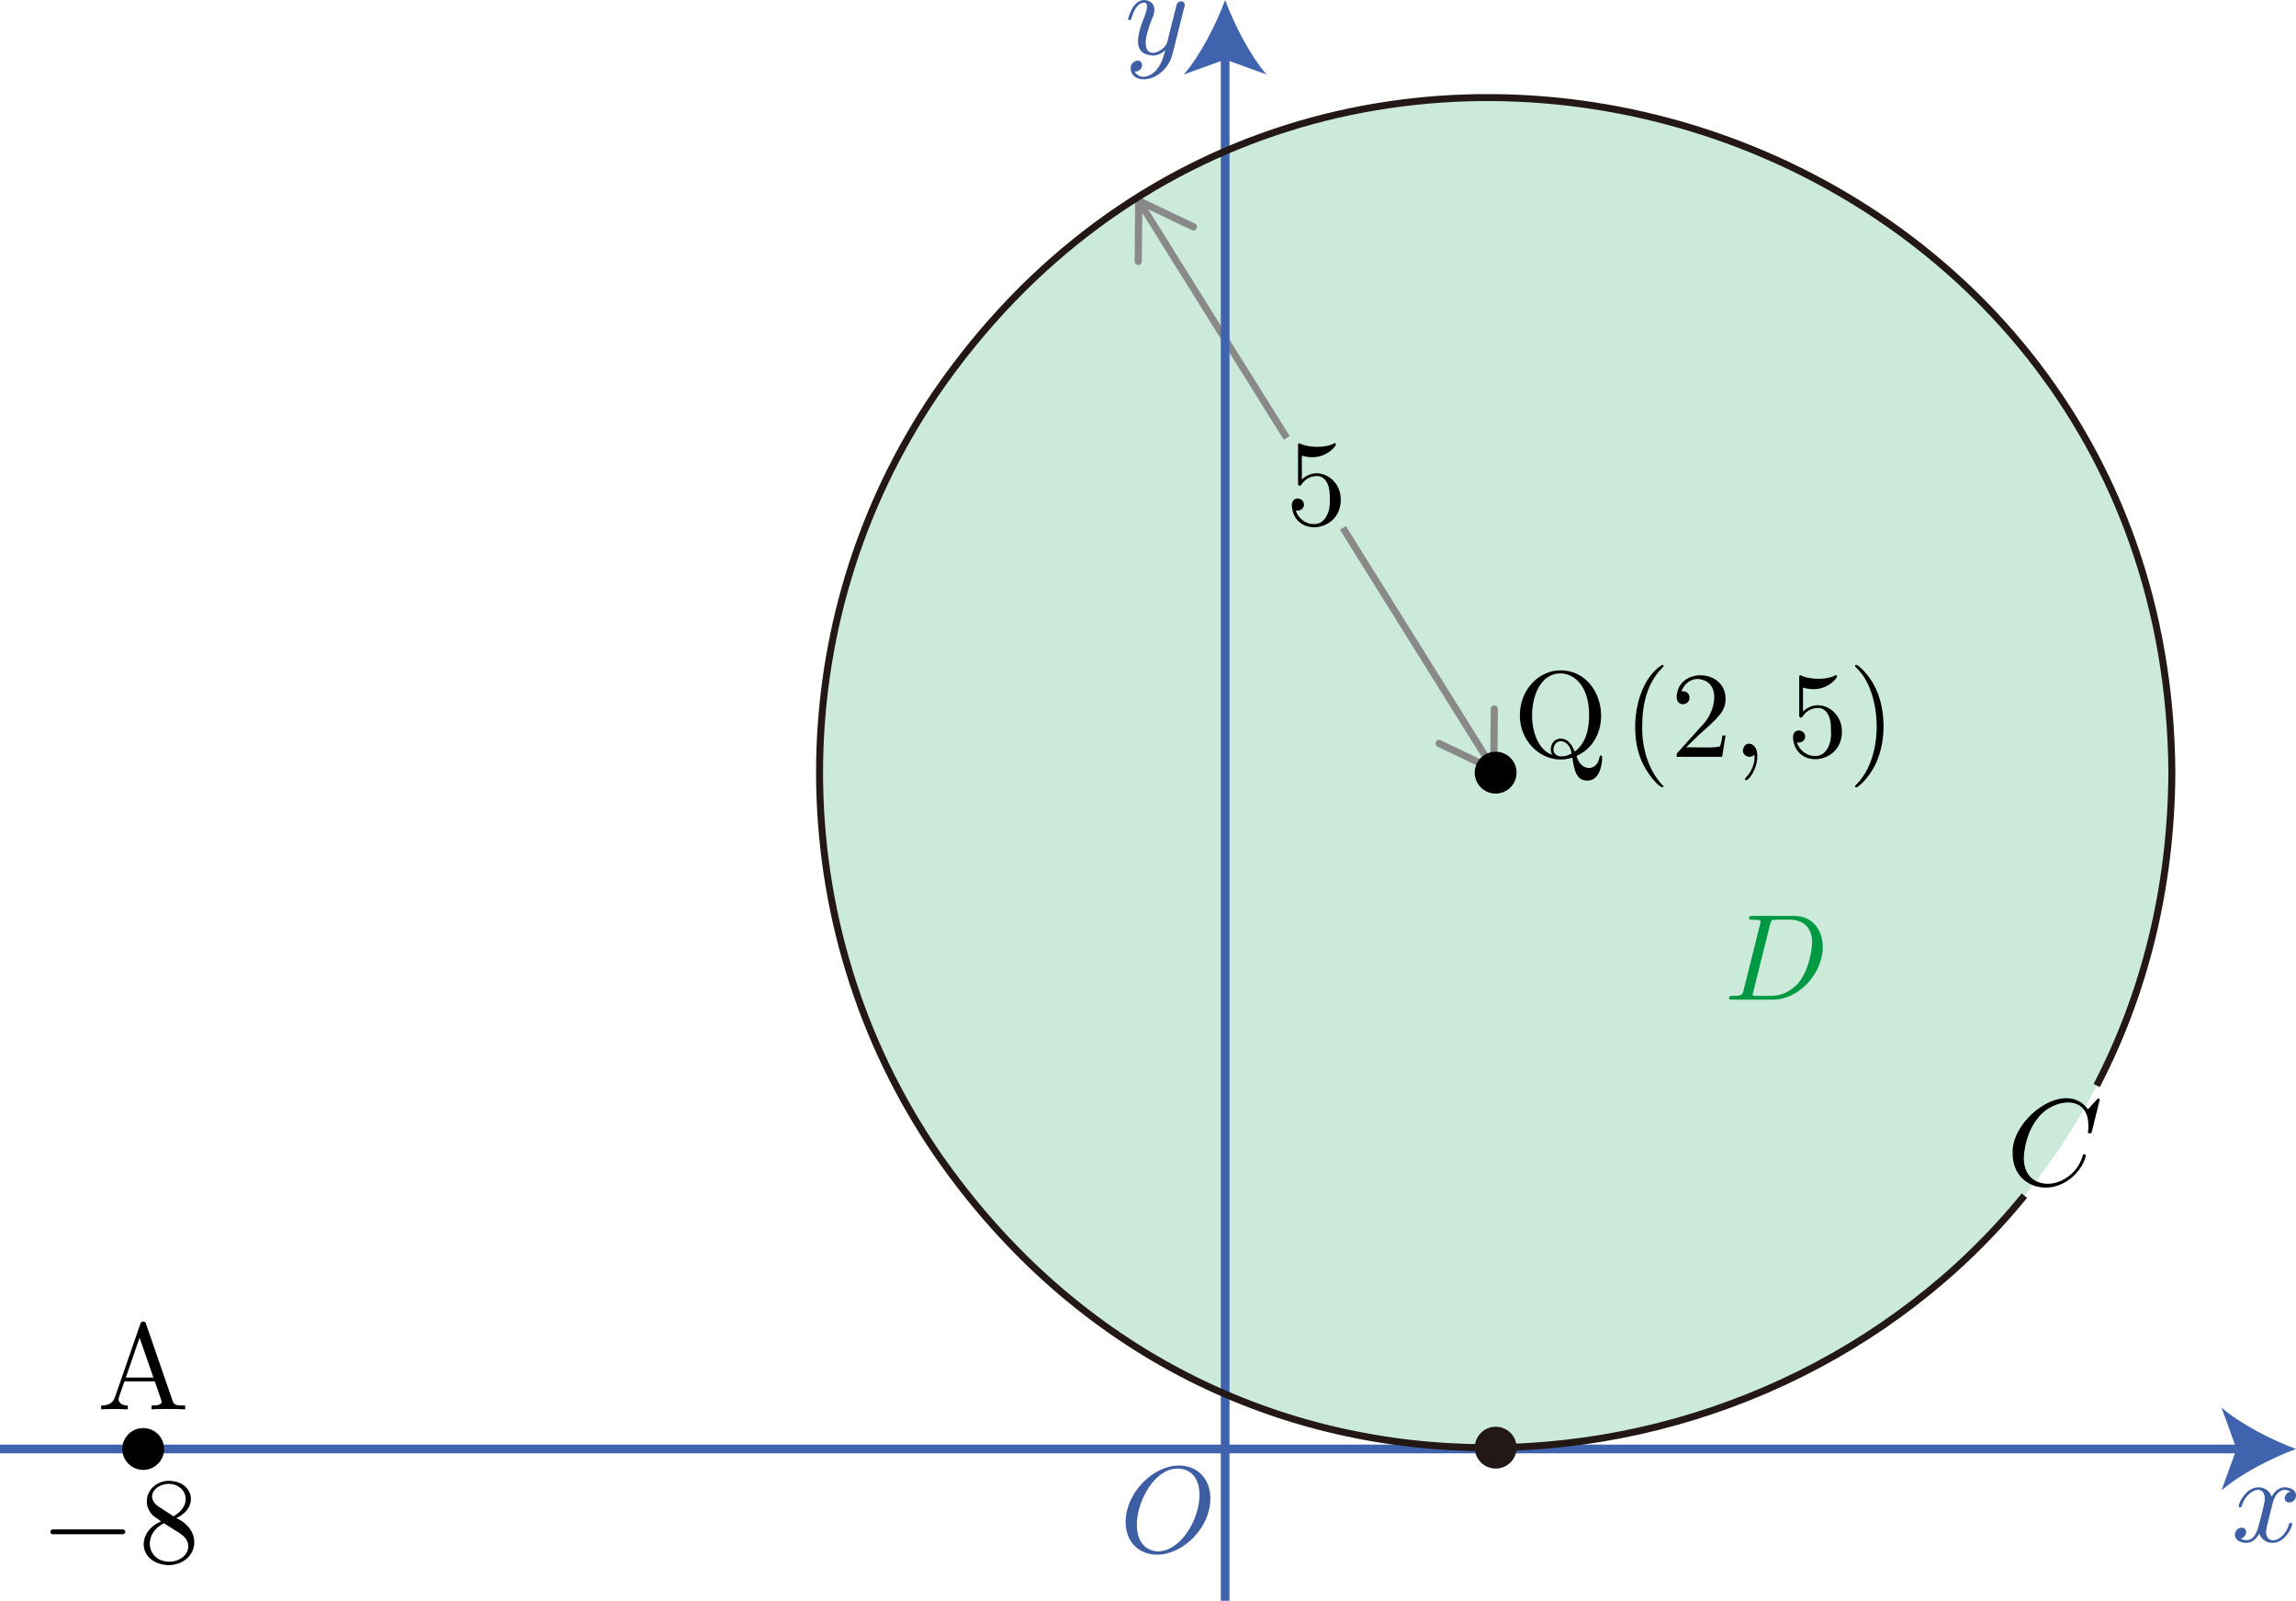 <?xml version="1.0" encoding="UTF-8"?><svg xmlns="http://www.w3.org/2000/svg" viewBox="0 0 186.683 130.137"><g id="d"/><g id="e"><g id="f"><g id="g"><g id="h"><path d="M176.59,62.813c-.331,53.845-69.668,75.347-100.38,31.018-12.72-18.565-12.773-43.248-.117-61.861,30.61-44.539,100.165-23.105,100.497,30.843Z" fill="rgba(0,153,68,.2)"/><path d="M141.772,80.492c-.1,.389-.12,.468-.908,.468-.169,0-.279,0-.279,.191,0,.119,.09,.119,.279,.119h3.301c2.074,0,4.039-2.104,4.039-4.288,0-1.407-.848-2.522-2.344-2.522h-3.351c-.189,0-.299,0-.299,.187,0,.122,.09,.122,.289,.122,.13,0,.309,.007,.429,.018,.159,.022,.219,.05,.219,.158,0,.04-.01,.072-.04,.191l-1.336,5.356h0Zm2.154-5.345c.09-.349,.11-.378,.538-.378h1.067c.977,0,1.805,.525,1.805,1.842,0,.489-.2,2.126-1.047,3.223-.289,.367-1.077,1.126-2.304,1.126h-1.127c-.14,0-.16,0-.219-.011-.1-.007-.13-.018-.13-.097,0-.032,0-.05,.05-.23l1.366-5.475" fill="#094"/></g><g><g><line x1="109.189" y1="42.917" x2="121.236" y2="62.218" fill="none" stroke="#898989" stroke-miterlimit="10" stroke-width=".567"/><path d="M116.745,60.316c.069-.145,.244-.207,.39-.137l4.03,1.926,.041-4.467c.001-.162,.133-.292,.294-.29,.161,.002,.291,.135,.29,.295l-.045,4.925c-.001,.1-.053,.192-.137,.245s-.191,.059-.281,.016l-4.444-2.123c-.052-.025-.093-.063-.122-.109-.051-.082-.06-.187-.016-.281Z" fill="#898989"/></g><g><line x1="104.623" y1="35.601" x2="92.808" y2="16.672" fill="none" stroke="#898989" stroke-miterlimit="10" stroke-width=".567"/><path d="M97.299,18.573c-.069,.145-.244,.207-.39,.137l-4.03-1.926-.041,4.467c-.001,.162-.133,.292-.294,.29-.161-.002-.291-.135-.29-.295l.045-4.925c.001-.1,.053-.192,.137-.245s.191-.059,.281-.016l4.444,2.123c.052,.025,.093,.063,.122,.109,.051,.082,.06,.187,.016,.281Z" fill="#898989"/></g><path d="M109.011,40.663c.063-1.758-1.895-2.901-3.161-1.676v-1.946c.2,.061,.529,.13,.848,.13,1.227,0,1.925-.906,1.925-1.036-.002-.093-.078-.144-.179-.079-.565,.342-1.981,.389-2.802-.022-.1,0-.1,.083-.1,.241v2.953c-.038,.252,.145,.356,.269,.169,.11-.162,.479-.698,1.287-.698,.518,0,.768,.457,.848,.637,.16,.37,.179,.759,.179,1.255,.078,.772-.26,2.041-1.306,2.014-.728,0-1.296-.529-1.466-1.115,.32,.105,.702-.165,.668-.468,.029-.541-.947-.784-.987,.04,.129,2.653,3.963,2.253,3.979-.399"/></g><g id="i"><g><g><line y1="117.796" x2="182.406" y2="117.796" fill="none" stroke="#4063ae" stroke-miterlimit="10" stroke-width=".709"/><path d="M186.683,117.796c-2.013,.747-4.509,2.021-6.057,3.37l1.219-3.37-1.219-3.37c1.548,1.349,4.045,2.624,6.057,3.37Z" fill="#4063ae"/></g><path d="M184.758,122.311c.076-.488,.556-1.568,1.486-1.047-.484,.066-.734,.842-.1,.885,.219,0,.538-.176,.538-.576,0-.521-.589-.658-.928-.658-.578,0-.927,.529-1.047,.755-.249-.658-.788-.755-1.077-.755-1.037,0-1.606,1.284-1.606,1.536,.011,.149,.25,.122,.249-.011,.355-1.281,1.81-1.875,1.875-.64,0,.309-.17,.978-.538,2.374-.245,.842-.704,1.276-1.446,.907,.501-.058,.685-.879,.1-.885-.299,0-.548,.259-.548,.579,0,.457,.499,.655,.937,.655,.658,0,1.017-.698,1.047-.755,.119,.367,.478,.755,1.077,.755,1.027,0,1.595-1.284,1.595-1.532-.013-.166-.247-.112-.249,.007-.396,1.372-1.808,1.807-1.875,.651,.004-.401,.406-1.758,.509-2.245" fill="#3d5ea3"/></g><g><g><line x1="99.615" y1="130.137" x2="99.615" y2="4.277" fill="none" stroke="#4063ae" stroke-miterlimit="10" stroke-width=".709"/><path d="M99.615,0c.747,2.013,2.021,4.509,3.37,6.057l-3.37-1.219-3.37,1.219c1.349-1.548,2.624-4.045,3.37-6.057Z" fill="#4063ae"/></g><path d="M96.285,.608c.202-.478-.335-.688-.598-.291-.209,.766-.581,2.325-.788,3.133-.155,.631-1.72,1.52-1.745,.04,0-.46,.17-1.075,.509-1.953,.373-.755,.233-1.468-.618-1.536-.947,0-1.316,1.446-1.316,1.536,0,.097,.1,.097,.12,.097,.1,0,.11-.018,.159-.18,.269-.935,.668-1.234,1.007-1.234,.435-.042,.181,.799,.08,1.014-.641,1.583-1.081,3.188,.638,3.281,.389,0,.728-.169,1.007-.446-.13,.518-.249,1.007-.648,1.536-.393,.548-1.353,1.006-1.855,.209,.31,.031,.616-.165,.628-.529-.063-.629-.978-.359-.927,.298,0,.5,.439,.867,1.057,.867,1.027,0,2.054-.906,2.333-2.032l.957-3.809" fill="#3d5ea3"/></g><path d="M98.413,121.822c0-1.604-1.057-2.68-2.543-2.68-2.154,0-4.348,2.263-4.348,4.586,0,1.655,1.117,2.662,2.553,2.662,2.114,0,4.338-2.183,4.338-4.568Zm-4.278,4.309c-3.322-.26-1.234-6.871,1.675-6.741,3.286,.16,1.378,6.663-1.675,6.741" fill="#3d5ea3"/></g><g id="j"><path d="M170.479,88.248c3.809-7.335,6.053-15.871,6.112-25.434-.333-53.947-69.887-75.382-100.497-30.843-12.655,18.613-12.602,43.296,.117,61.861,22.86,32.996,67.116,29.511,88.388,3.369" fill="none" stroke="#231815" stroke-linejoin="bevel" stroke-width=".567"/><path d="M170.726,89.396c-.014-.095-.107-.168-.259,.021l-.698,.766c-1.867-2.559-6.318,.843-6.123,3.63-0,1.647,1.177,2.734,2.702,2.734,.868,0,1.625-.399,2.154-.856,.927-.82,1.097-1.727,1.097-1.755-.014-.153-.233-.125-.249,0-.09,.288-.319,.996-1.007,1.575-.688,.558-1.316,.727-1.835,.727-.897,0-1.954-.518-1.954-2.076,0-.568,.209-2.183,1.206-3.349,1.198-1.498,4.083-1.9,4.039,.719,.03,.437-.153,.59,.119,.608,.13,0,.13-.022,.18-.201l.628-2.543"/></g><g><g><path d="M126.228,61.366c-2.417-.779-2.184-6.649,.658-6.622,.967,0,2.323,.856,2.323,3.399,0,.777-.119,2.183-1.177,2.964-.219-.561-.538-1.058-1.127-1.058-.736-.025-1,.905-.678,1.317Zm1.545-.101c-.648,.376-1.484,.309-1.466-.378,.128-1.022,1.378-.729,1.466,.378Zm.409,.191c3.258-1.448,2.33-6.941-1.296-6.96-1.785,0-3.31,1.593-3.31,3.647-.017,2.376,2.134,4.143,4.268,3.45,.149,.95,.289,1.867,1.216,1.867,1.017,0,1.206-1.327,1.206-1.835,.037-.249-.217-.306-.219-.033-.222,1.153-1.529,1.139-1.865-.137"/><path d="M135.26,63.916c-1.285-1.276-1.781-3.265-1.735-4.885,0-1.734,.379-3.471,1.606-4.716,.177-.155,.169-.244,.03-.27-2.184,1.329-2.846,5.568-1.556,8.097,.602,1.191,1.584,2.149,1.655,1.774"/><path d="M137.093,60.758l1.057-1.029c1.556-1.378,2.154-1.914,2.154-2.91,.004-2.472-3.926-2.599-3.979-.133,.034,.821,1.055,.675,1.047,.032,0-.259-.179-.518-.528-.518-.08,0-.1,0-.13,.007,.23-.647,.768-1.014,1.346-1.014,1.936,.179,1.5,2.669,.289,3.827l-1.915,2.133c-.11,.112-.11,.13-.11,.371h3.7l.279-1.734h-.249c-.05,.299-.119,.737-.219,.885-.479,.169-2.166,.047-2.742,.083"/><path d="M149.76,59.52c.063-1.758-1.895-2.901-3.161-1.676v-1.946c.2,.061,.529,.13,.848,.13,1.227,0,1.925-.906,1.925-1.036-.002-.093-.078-.144-.179-.079-.565,.342-1.981,.389-2.802-.022-.1,0-.1,.083-.1,.241v2.953c-.038,.252,.145,.356,.269,.169,.11-.162,.479-.698,1.287-.698,.518,0,.768,.457,.848,.637,.16,.37,.179,.759,.179,1.255,.078,.772-.26,2.041-1.306,2.014-.728,0-1.296-.529-1.466-1.115,.32,.105,.702-.165,.668-.468,.029-.541-.947-.784-.987,.04,.129,2.653,3.963,2.253,3.979-.399"/><path d="M153.147,59.031c0-.777-.11-1.986-.658-3.111-.598-1.227-1.456-1.874-1.556-1.874-.157,.039-.14,.124,.09,.327,1.982,1.971,2.209,7.1-.06,9.374-.177,.152-.17,.236-.03,.27,.1,0,.998-.676,1.586-1.946,.509-1.094,.628-2.201,.628-3.04"/><path d="M142.879,61.513c.082-1.136-1.042-1.426-1.167-.518-.03,.418,.538,.711,.878,.399,.03-.022,.04-.029,.05-.029,.116,.693-.325,1.502-.658,1.813-.11,.112-.11,.13-.11,.162,.1,.419,1.018-.697,1.007-1.827"/></g><circle cx="121.608" cy="62.813" r="1.701"/></g><g><g><path d="M9.84,124.731c.474,.058,.474-.456,0-.399H4.445c-.469-.058-.479,.456,0,.399h5.395"/><path d="M12.874,122.468c-1.111-.792-.226-1.841,.858-1.835,.728,0,1.366,.518,1.366,1.238,0,.568-.389,1.047-.987,1.396l-1.236-.799Zm1.456,.946c1.9-.852,1.403-3.002-.588-3.029-.997,0-1.805,.737-1.805,1.665,0,.18,.02,.626,.439,1.097,.11,.119,.478,.367,.728,.536-2.067,.855-1.898,3.458,.628,3.561,2.349-.095,2.887-2.801,.598-3.831Zm-.997,.421l1.227,.777c.279,.191,.748,.489,.748,1.097,0,.737-.748,1.255-1.565,1.255-1.837-.054-2.16-2.271-.409-3.13"/></g><path d="M11.877,107.636c-.046-.273-.42-.274-.469,0l-2.064,5.96c-.179,.511-.578,.658-1.117,.669v.309c.588-.039,1.512-.03,2.164,0v-.309c-.499,0-.748-.248-.748-.507-.044-.055,.461-1.375,.478-1.457h2.463c.01,.037,.6,1.689,.558,1.665,0,.298-.558,.298-.828,.298v.309c.359-.029,1.057-.029,1.436-.029,.429,0,.888,.007,1.306,.029v-.309h-.179c-.598,0-.738-.068-.848-.399l-2.154-6.23Zm-.528,1.115l1.127,3.241h-2.244l1.117-3.241Z"/><circle cx="11.643" cy="117.796" r="1.701"/></g><circle cx="121.613" cy="117.689" r="1.701" fill="#231815"/></g></g></g></svg>